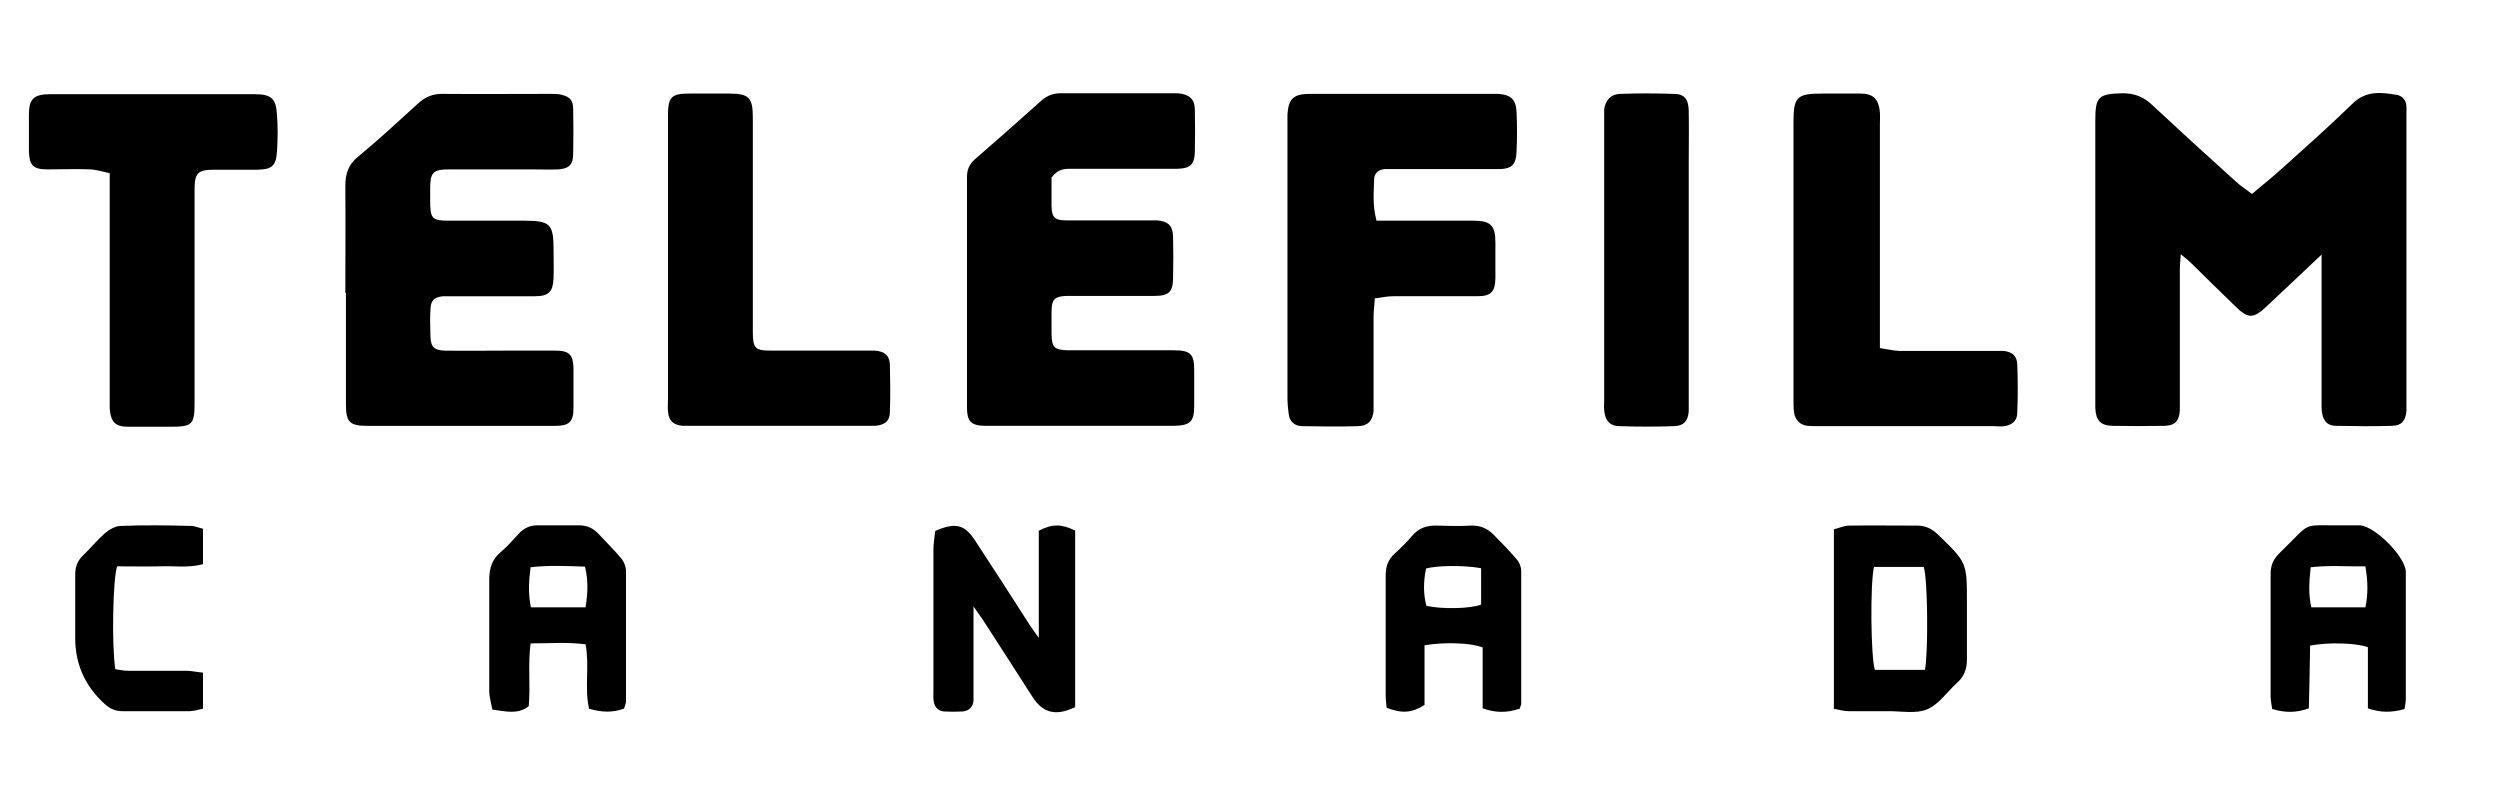 <svg xmlns="http://www.w3.org/2000/svg" id="Layer_1" data-name="Layer 1" viewBox="0 0 804.3 255.8"><defs><style>      .cls-1 {        fill: #000;        stroke-width: 0px;      }    </style></defs><path class="cls-1" d="M746.9,81.9c-6.4,6.1-12,11.3-17.5,16.5-4.4,4.2-6.1,4.3-10.4,0-4.7-4.5-9.3-9.1-13.9-13.6-.9-.9-1.9-1.7-3.5-3-.1,2-.3,3.4-.3,4.8,0,14,0,27.9,0,41.9,0,1.2,0,2.3,0,3.5-.2,3.4-1.5,4.9-4.9,5-5.5.1-11,.1-16.5,0-4.1,0-5.6-1.7-5.8-5.8,0-1,0-2,0-3,0-29.8,0-59.5,0-89.3,0-7.9,1-8.7,8.9-8.9,3.6,0,6.4,1.1,9,3.4,9,8.4,18.1,16.7,27.2,24.9,1.5,1.4,3.3,2.6,5.3,4.1,3.2-2.7,6.2-5.1,9-7.6,7.9-7.1,15.9-14.2,23.5-21.6,4.3-4.1,9.1-3.5,14-2.7,1.9.3,3.2,1.8,3.2,3.9,0,1.2,0,2.3,0,3.5,0,30.4,0,60.9,0,91.3,0,1,0,2,0,3-.3,3.2-1.5,4.7-4.6,4.8-6,.2-12,.1-18,0-2.6,0-4-1.3-4.5-3.9-.3-1.5-.2-3-.2-4.5,0-13.6,0-27.3,0-40.9s0-3.3,0-6Z"></path><path class="cls-1" d="M111.1,94.3c0-11.5.1-22.9,0-34.4,0-3.9.9-6.9,4.1-9.5,6.7-5.5,13-11.4,19.4-17.2,2.2-2,4.6-3,7.6-3,11.7.1,23.3,0,35,0,1.2,0,2.4,0,3.5.3,2.6.6,3.7,1.8,3.7,4.5.1,4.8.1,9.6,0,14.5,0,3.5-1.4,4.8-4.9,5-2.7.1-5.3,0-8,0-9,0-18,0-27,0-5.2,0-6.1,1-6.1,6.1,0,1.3,0,2.7,0,4,0,5.8.6,6.4,6.2,6.4,8,0,16,0,24,0,8.4,0,9.5,1,9.5,9.4,0,3,.1,6,0,9-.2,4.6-1.6,5.9-6.1,5.9-8.7,0-17.3,0-26,0-1.2,0-2.3,0-3.5,0-2.7.3-3.9,1.3-4,4.1-.2,3-.1,6,0,9,.1,3.3,1.3,4.3,4.7,4.4,6.3.1,12.7,0,19,0,5.5,0,11,0,16.5,0,4.4,0,5.7,1.3,5.8,5.6,0,4.3,0,8.6,0,13,0,4.3-1.4,5.6-5.8,5.6-6.5,0-13,0-19.5,0-13.6,0-27.3,0-40.9,0-5.9,0-7-1.2-7-7,0-12,0-23.9,0-35.9Z"></path><path class="cls-1" d="M338.3,57c0,2.7,0,6,0,9.3.1,3.7,1,4.6,4.9,4.6,8.3,0,16.6,0,25,0,1.3,0,2.7,0,4,0,3.6.3,5.1,1.6,5.2,5.3.1,4.5.1,9,0,13.5-.1,4.2-1.4,5.5-5.9,5.5-8.3,0-16.6,0-25,0-1.2,0-2.3,0-3.5,0-3.7.2-4.6,1.1-4.7,4.8,0,2.5,0,5,0,7.5.1,4.3.9,5.1,5.4,5.2,9.7,0,19.3,0,29,0,1.7,0,3.3,0,5,0,5.3,0,6.5,1.2,6.5,6.4,0,3.8,0,7.7,0,11.5,0,5.1-1.3,6.3-6.6,6.4-17.1,0-34.3,0-51.4,0-3.2,0-6.3,0-9.5,0-4.3-.1-5.6-1.5-5.6-5.8,0-24.8,0-49.6,0-74.3,0-2.4.8-4.1,2.6-5.7,7.1-6.2,14.3-12.5,21.3-18.8,2-1.8,4.2-2.5,6.8-2.4,11.8,0,23.6,0,35.5,0,1,0,2,0,3,.2,2.7.6,4,2,4.1,4.8.1,4.7.1,9.3,0,14-.1,3.9-1.5,5.2-5.6,5.3-11.2,0-22.3,0-33.5,0-2.3,0-4.7-.2-6.8,2.6Z"></path><path class="cls-1" d="M442.8,71c2.2,0,4,0,5.7,0,8.5,0,17,0,25.5,0,5.6,0,7.1,1.5,7.1,7.1,0,3.8,0,7.7,0,11.5-.1,4.3-1.5,5.7-5.8,5.7-9,0-18,0-27,0-1.9,0-3.8.4-6,.7-.1,2.3-.4,4.1-.4,5.9,0,8.8,0,17.6,0,26.5,0,1.3,0,2.7,0,4-.4,3-1.8,4.6-4.9,4.7-6,.2-12,.1-18,0-2.4,0-4.1-1.4-4.4-3.9-.2-1.6-.4-3.3-.4-5,0-29.8,0-59.6,0-89.3,0-.7,0-1.3,0-2,.3-5.1,1.9-6.7,7.2-6.7,18.2,0,36.3,0,54.5,0,2,0,4,0,6,0,4,.2,5.8,1.7,6,5.7.2,4.3.2,8.7,0,13-.2,4.2-1.6,5.5-6,5.5-10.7,0-21.3,0-32,0-1.5,0-3,0-4.5,0-1.8.2-3.2,1.2-3.3,3.1-.1,4.1-.6,8.3.7,13.3Z"></path><path class="cls-1" d="M35.2,55.7c-2.3-.5-4.2-1.1-6-1.2-4.7-.2-9.3,0-14,0-4.6,0-5.8-1.4-5.9-6,0-3.8,0-7.7,0-11.5,0-5.2,1.5-6.7,7-6.7,9.5,0,19,0,28.5,0,12.3,0,24.6,0,37,0,5.4,0,7,1.3,7.3,6.5.3,4,.3,8,0,12-.3,4.6-1.6,5.7-6.3,5.8-4.7,0-9.3,0-14,0-5.1,0-6.2,1.1-6.2,6.2,0,22.8,0,45.6,0,68.4,0,7.6-.6,8.1-8.3,8.1-4.3,0-8.7,0-13,0-4.2,0-5.6-1.5-6-5.7,0-1.3,0-2.7,0-4,0-21.8,0-43.6,0-65.4v-6.4Z"></path><path class="cls-1" d="M604.9,112c2.5.4,4.3.8,6.2.9,10,0,20,0,30,0,1.2,0,2.3,0,3.5,0,2.8.3,4.3,1.6,4.4,4.4.2,5.2.2,10.3,0,15.5,0,2.5-1.6,3.9-4.1,4.3-1.1.2-2.3,0-3.5,0-18.8,0-37.6,0-56.4,0-1.2,0-2.3,0-3.5-.1-2.4-.3-3.9-1.8-4.3-4.2-.2-1.5-.2-3-.2-4.5,0-29.6,0-59.2,0-88.8,0-8.4,1-9.4,9.5-9.4,4,0,8,0,12,0,4.2,0,5.9,1.8,6.3,6,.1,1.3,0,2.7,0,4,0,22,0,43.9,0,65.9,0,1.6,0,3.3,0,5.9Z"></path><path class="cls-1" d="M214.9,83.6c0-15.5,0-30.9,0-46.4,0-6,1.1-7.1,6.9-7.1,4.2,0,8.3,0,12.5,0,6.7,0,7.9,1.2,7.9,7.8,0,19.6,0,39.2,0,58.8,0,3.3,0,6.6,0,10,0,5.4.7,6.1,6,6.1,10,0,20,0,29.9,0,1.2,0,2.3,0,3.5,0,3.1.3,4.6,1.6,4.7,4.6.1,5,.2,10,0,15,0,3.1-1.6,4.3-4.7,4.6-1,0-2,0-3,0-18.6,0-37.3,0-55.9,0-1,0-2,0-3,0-3.2-.3-4.5-1.6-4.8-4.6-.1-1.3,0-2.7,0-4,0-15,0-29.9,0-44.9Z"></path><path class="cls-1" d="M543.3,83.5c0,15.1,0,30.3,0,45.4,0,1.2,0,2.3,0,3.5-.3,3.1-1.6,4.6-4.7,4.7-5.8.2-11.7.2-17.5,0-3.2,0-4.7-1.8-5-5.1-.1-1.2,0-2.3,0-3.5,0-29.9,0-59.9,0-89.8,0-1.2,0-2.3,0-3.5.4-3,2.1-4.9,5.2-5,5.7-.2,11.3-.2,17,0,3.6,0,4.9,1.6,5,5.4.1,5.7,0,11.3,0,17,0,10.3,0,20.6,0,30.9Z"></path><path class="cls-1" d="M334.1,170.8c4.4-2.3,7.3-2.3,11.8-.1v56.8c-6.3,3-10.4,1.9-13.8-3.4-5.3-8.3-10.6-16.5-15.9-24.7-.8-1.2-1.7-2.4-3-4.3,0,9.4,0,17.8,0,26.3,0,1.3,0,2.7,0,4-.2,2.1-1.5,3.3-3.5,3.5-2,.1-4,.1-6,0-1.9-.2-3-1.4-3.3-3.2-.2-1.1-.1-2.3-.1-3.5,0-15.1,0-30.3,0-45.4,0-2.1.4-4.2.6-6,6.5-2.8,9.4-2.1,12.8,3.1,5.9,9,11.8,18.1,17.6,27.2.7,1.1,1.5,2.1,2.9,4.1v-34.2Z"></path><path class="cls-1" d="M590,228.1v-57.8c1.6-.4,3.2-1.2,4.9-1.2,7.3-.1,14.6,0,21.9,0,2.7,0,4.7,1,6.6,2.8,9.4,9.1,9.4,9,9.4,21.9,0,6.1,0,12.3,0,18.4,0,3-.9,5.5-3.2,7.5-3.2,2.9-5.8,6.9-9.6,8.5-3.5,1.5-8.2.6-12.3.6-4.3,0-8.6,0-13,0-1.6,0-3.1-.5-4.9-.8ZM602.9,182.4c-1.3,5.7-1,29.6.3,33.1h16.1c1.1-5.9.9-29.4-.4-33.1h-15.9Z"></path><path class="cls-1" d="M200.7,228c-3.6,1.3-7.2,1.2-11.2,0-1.5-6.8.2-13.7-1.1-20.7-5.8-.8-11.5-.3-17.7-.3-.9,6.8,0,13.4-.6,20.2-3.6,2.8-7.4,1.6-11.7,1.1-.4-2.2-1-4.1-1-6,0-12,0-23.9,0-35.9,0-3.5.9-6.5,3.7-8.8,2-1.7,3.8-3.7,5.6-5.7,1.8-2,3.9-3,6.6-2.9,4.3,0,8.6,0,13,0,2.5,0,4.5.9,6.2,2.7,2.5,2.7,5.1,5.2,7.4,8,.9,1.1,1.5,2.7,1.5,4,0,14,0,27.9,0,41.9,0,.6-.3,1.3-.6,2.3ZM188.4,195.3c.7-4.5.9-8.5-.2-13-5.9-.2-11.6-.5-17.5.2-.6,4.5-.8,8.5.1,12.9h17.5Z"></path><path class="cls-1" d="M773.6,228.1c-4.1,1.2-7.7,1.2-11.8-.2v-19.7c-4-1.4-12.9-1.6-18.6-.5-.1,6.6-.2,13.3-.4,20.2-4.2,1.5-7.8,1.4-11.8.2-.2-1.5-.5-2.8-.5-4.1,0-13.1,0-26.2,0-39.4,0-2.7.9-4.7,2.8-6.6,11.1-10.7,6.3-8.8,21-9,1,0,2,0,3,0s1.3,0,2,0c4.9.4,14.7,10.2,14.7,15.1,0,13.6,0,27.2,0,40.9,0,.8-.2,1.6-.4,3ZM761.1,182.2c-6.2.1-11.8-.4-17.7.3-.5,4.6-.8,8.6.2,12.9h17.4c.9-4.4.8-8.4,0-13.1Z"></path><path class="cls-1" d="M488.5,228.1c-3.6,1.2-7.2,1.3-11.5-.2v-19.6c-3.8-1.5-12.2-1.8-18.7-.7v19.2c-4.1,2.6-7.3,2.8-12.2.9-.1-1.2-.3-2.7-.3-4.1,0-12.8,0-25.6,0-38.4,0-2.9.7-5.1,2.9-7.1,2-1.8,3.9-3.7,5.6-5.7,2.1-2.5,4.7-3.4,8-3.3,3.7.1,7.3.2,11,0,2.9-.1,5.2.9,7.2,2.9,2.6,2.6,5.1,5.2,7.5,8,.8.9,1.4,2.4,1.4,3.6,0,14.3,0,28.6,0,42.9,0,.3-.2.6-.6,1.7ZM476.5,182.8c-5.5-1-14.1-.9-17.7.1-.9,4.3-.9,8.2.1,12,4.8,1.1,14,1,17.6-.4v-11.8Z"></path><path class="cls-1" d="M65.3,170.2v11.3c-4.7,1.3-9.4.5-13.9.7-4.6.1-9.3,0-13.7,0-1.4,3.7-1.8,25.7-.6,33.1,1.3.2,2.7.5,4.1.5,6.2,0,12.3,0,18.5,0,1.8,0,3.5.4,5.6.6v11.6c-1.5.3-2.9.8-4.3.8-7.2,0-14.3,0-21.5,0-2.3,0-4.1-.7-5.8-2.3q-9.5-8.6-9.5-21.2c0-6.8,0-13.6,0-20.4,0-2.5.7-4.5,2.5-6.2,2.4-2.3,4.5-4.9,7-7.1,1.4-1.2,3.4-2.4,5.2-2.4,7.5-.3,15-.2,22.5,0,1.3,0,2.5.6,4.2,1Z"></path></svg>